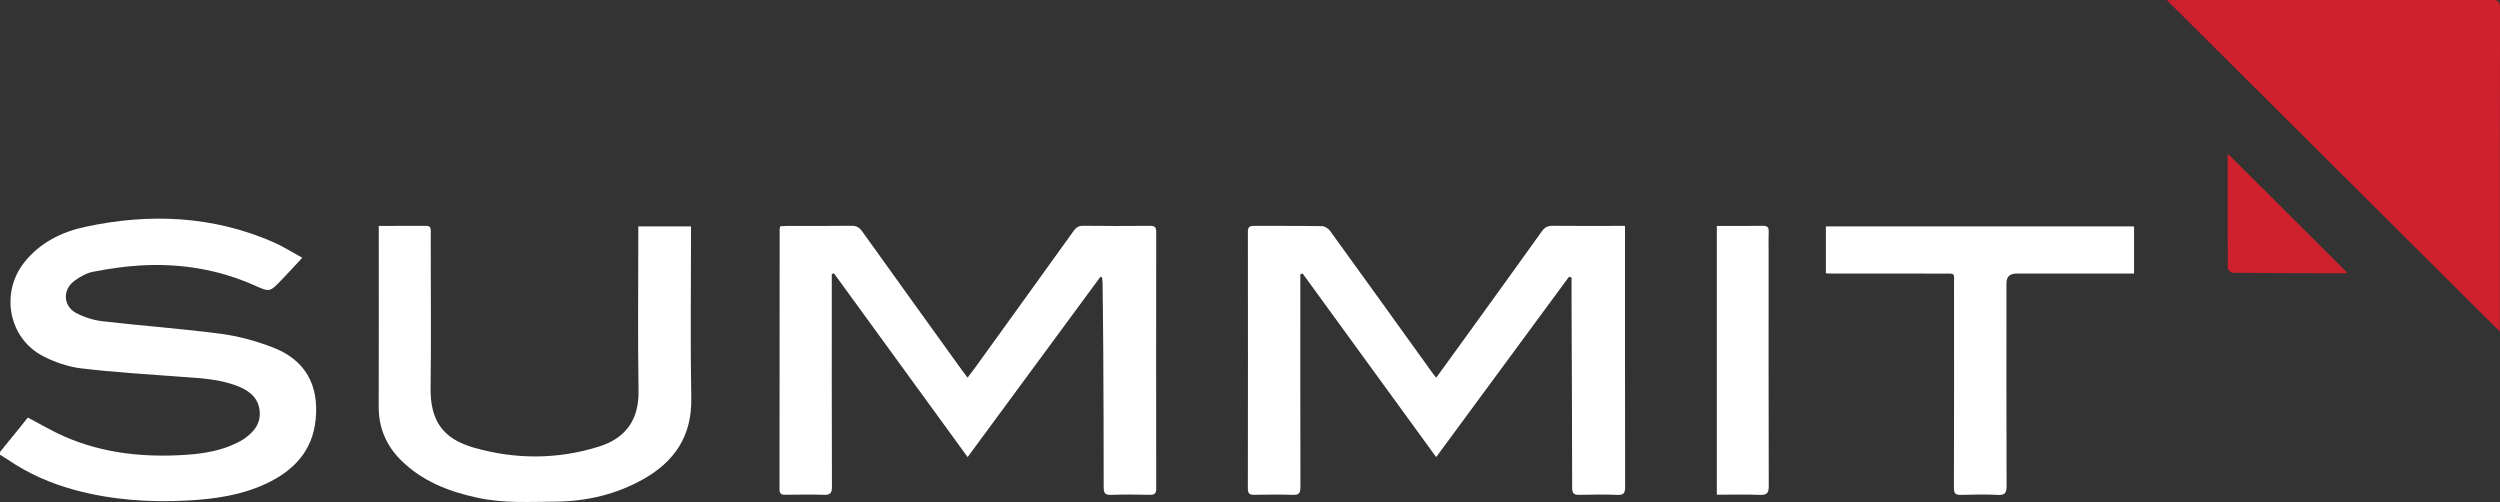 <?xml version="1.0" encoding="UTF-8"?> <svg xmlns="http://www.w3.org/2000/svg" id="Summit_Logo_Image" viewBox="0 0 1799.12 361.25"><rect x="0" y="0" width="1799.12" height="361.25" fill="#333333" stroke="none"/><defs><style>.cls-1{fill:#fff;}.cls-2{fill:#cf202d;}</style></defs><path class="cls-1" d="M0,325.25c5.11-6.28,10.22-12.55,15.31-18.84,1.66-2.05,3.28-4.14,4.7-5.93,9.04,4.72,17.48,9.79,26.42,13.69,28.12,12.24,57.73,15.19,88.05,13.09,12.71-.88,25.12-3,36.63-8.85,1.33-.68,2.67-1.37,3.91-2.2,7.31-4.88,12.75-11.05,11.84-20.49-.91-9.46-7.44-14.49-15.59-17.75-13.54-5.42-27.91-5.84-42.19-6.91-23.56-1.76-47.17-3.15-70.6-5.96-9.38-1.12-18.97-4.42-27.41-8.76C6.22,243.57-.03,210.78,17.54,188.73c11.34-14.23,26.92-21.88,44.1-25.55,46.02-9.84,91.33-7.96,135.05,11.06,6.96,3.03,13.41,7.21,20.84,11.26-5.49,5.88-10.24,11.13-15.16,16.21-8.29,8.56-8.34,8.52-19.05,3.75-26.41-11.77-54.17-16.16-82.86-14.39-11.24,.69-22.49,2.38-33.55,4.52-4.7,.91-9.35,3.6-13.3,6.47-8.67,6.3-8.29,18.11,1.11,23.16,5.85,3.14,12.7,5.23,19.3,5.99,28.29,3.28,56.73,5.29,84.95,9.01,12.73,1.68,25.51,5.19,37.51,9.84,23.2,8.99,33.18,26.97,30.7,51.82-2.29,22.87-16.01,36.99-35.76,46.22-17.8,8.32-36.91,11.02-56.3,12.09-27.27,1.5-54.24-.36-80.72-7.43-17.5-4.68-33.92-11.79-48.9-22.08-1.78-1.22-3.65-2.3-5.48-3.44,0-.67,0-1.33,0-2Z"></path><path class="cls-2" d="M1559.36,.06c2.22,0,3.86,0,5.5,0,76.16,0,152.32,.04,228.48-.06,4.12,0,5.8,.69,5.79,5.4-.15,76.49-.11,152.98-.12,229.48,0,1.44-.14,2.88-.17,3.61C1719.32,159.32,1639.65,80,1559.36,.06Z"></path><path class="cls-1" d="M791.9,199.22c-31.68,43.01-63.36,86.02-95.55,129.72-32.33-44.45-64.26-88.34-96.19-132.23-.52,.16-1.05,.33-1.57,.49v5.14c0,49.33-.07,98.66,.11,147.99,.02,4.71-1.37,5.94-5.91,5.78-9.15-.33-18.33-.13-27.49-.05-2.72,.03-4.34-.44-4.33-3.78,.08-62.49,.08-124.99,.11-187.48,0-.48,.22-.95,.47-1.94,1.67-.09,3.45-.26,5.22-.26,15.33-.03,30.67,.1,45.99-.12,3.62-.05,5.72,1.26,7.75,4.11,23.95,33.46,48.01,66.83,72.05,100.22,1.05,1.46,2.15,2.87,3.75,4.99,2.31-3.08,4.28-5.64,6.18-8.26,23.4-32.42,46.8-64.83,70.11-97.31,1.82-2.54,3.64-3.78,6.91-3.74,16,.18,32,.18,47.99,.04,3.43-.03,4.58,.9,4.58,4.48-.1,61.49-.09,122.99,0,184.48,0,3.43-.94,4.67-4.53,4.59-9.33-.22-18.67-.26-27.99,.06-4.28,.15-5.29-1.36-5.29-5.41,.02-32.66-.13-65.32-.3-97.98-.09-16.49-.31-32.97-.51-49.46-.01-1.25-.27-2.5-.41-3.75-.38-.11-.76-.21-1.15-.32Z"></path><path class="cls-1" d="M1033.57,271.81c7.7-10.62,15.02-20.7,22.32-30.8,17.94-24.84,35.91-49.65,53.73-74.58,2.09-2.93,4.32-3.98,7.87-3.94,15.33,.18,30.66,.08,45.99,.07,1.79,0,3.57,0,5.95,0,0,2.4,0,4.19,0,5.98,0,60.65-.05,121.3,.09,181.95,0,4.34-1.03,5.82-5.54,5.65-9.15-.35-18.33-.27-27.49-.04-3.94,.1-5.09-1.19-5.09-5.14-.04-44.65-.26-89.3-.43-133.95-.02-5.76,0-11.52,0-17.28-.61-.19-1.23-.37-1.84-.56-31.69,43.02-63.38,86.04-95.59,129.77-32.32-44.43-64.22-88.28-96.12-132.13-.55,.19-1.1,.38-1.64,.57,0,1.71,0,3.43,0,5.14,0,49.32-.07,98.64,.08,147.96,.01,4.36-1.06,5.81-5.54,5.64-9.15-.33-18.33-.18-27.49-.04-3.23,.05-4.81-.62-4.81-4.37,.1-61.65,.1-123.3,.02-184.95,0-3.36,1.2-4.24,4.38-4.22,16.33,.11,32.66-.09,48.98,.19,2,.03,4.59,1.77,5.84,3.49,24.73,34.12,49.3,68.35,73.91,102.55,.57,.8,1.22,1.54,2.42,3.05Z"></path><path class="cls-1" d="M272.57,162.58c11.89,0,23.03,.04,34.16-.03,2.77-.02,3.34,1.41,3.3,3.76-.09,4.33-.04,8.66-.04,12.99,0,33.32,.33,66.64-.11,99.96-.32,23.98,9.3,36.61,31.01,42.85,29.88,8.59,60.27,8.63,90.09-.71,18.93-5.93,28.88-18.91,28.54-40.02-.59-37.14-.17-74.3-.17-111.45,0-2.27,0-4.55,0-7.01h37.94c0,1.99,0,3.62,0,5.25,0,39.48-.53,78.98,.18,118.45,.49,27.14-12.01,45.62-34.74,58.33-19.44,10.88-40.58,15.83-62.71,16.04-18.78,.18-37.62,1.26-56.26-2.75-20.89-4.49-40.19-12-55.56-27.43-10.47-10.51-15.72-23.2-15.67-38.19,.12-41.48,.04-82.96,.04-124.45v-5.58Z"></path><path class="cls-1" d="M1313.99,196.69v-33.74h221.78v33.92c-1.87,0-3.79,0-5.72,0-26.33,0-52.65,0-78.98,0q-7.12,0-7.13,6.89c0,48.65-.09,97.3,.09,145.96,.02,4.99-1.16,6.7-6.35,6.44-8.81-.44-17.66-.29-26.48-.02-3.96,.12-5.07-1.09-5.06-5.07,.13-48.65,.11-97.3,.07-145.96,0-9.05,1.44-8.22-8.23-8.23-26.99-.03-53.98-.02-80.97-.03-.81,0-1.62-.08-3.02-.15Z"></path><path class="cls-1" d="M1235.51,356.02V162.57c2.12,0,4.04,0,5.96,0,9,0,18,.11,27-.07,3.24-.06,4.52,.96,4.37,4.26-.2,4.32-.07,8.66-.07,13,0,56.66-.07,113.32,.11,169.98,.02,5.07-1.28,6.61-6.4,6.4-10.12-.41-20.26-.12-30.97-.12Z"></path><path class="cls-2" d="M1603.68,110.99c28.53,28.46,56.86,56.74,85.27,85.09-.31,.19-.7,.63-1.09,.63-27.11-.07-54.23-.12-81.34-.42-1.16-.01-3.28-2.25-3.29-3.46-.19-26.95-.14-53.91-.11-80.86,0-.27,.3-.54,.56-.98Z"></path></svg> 